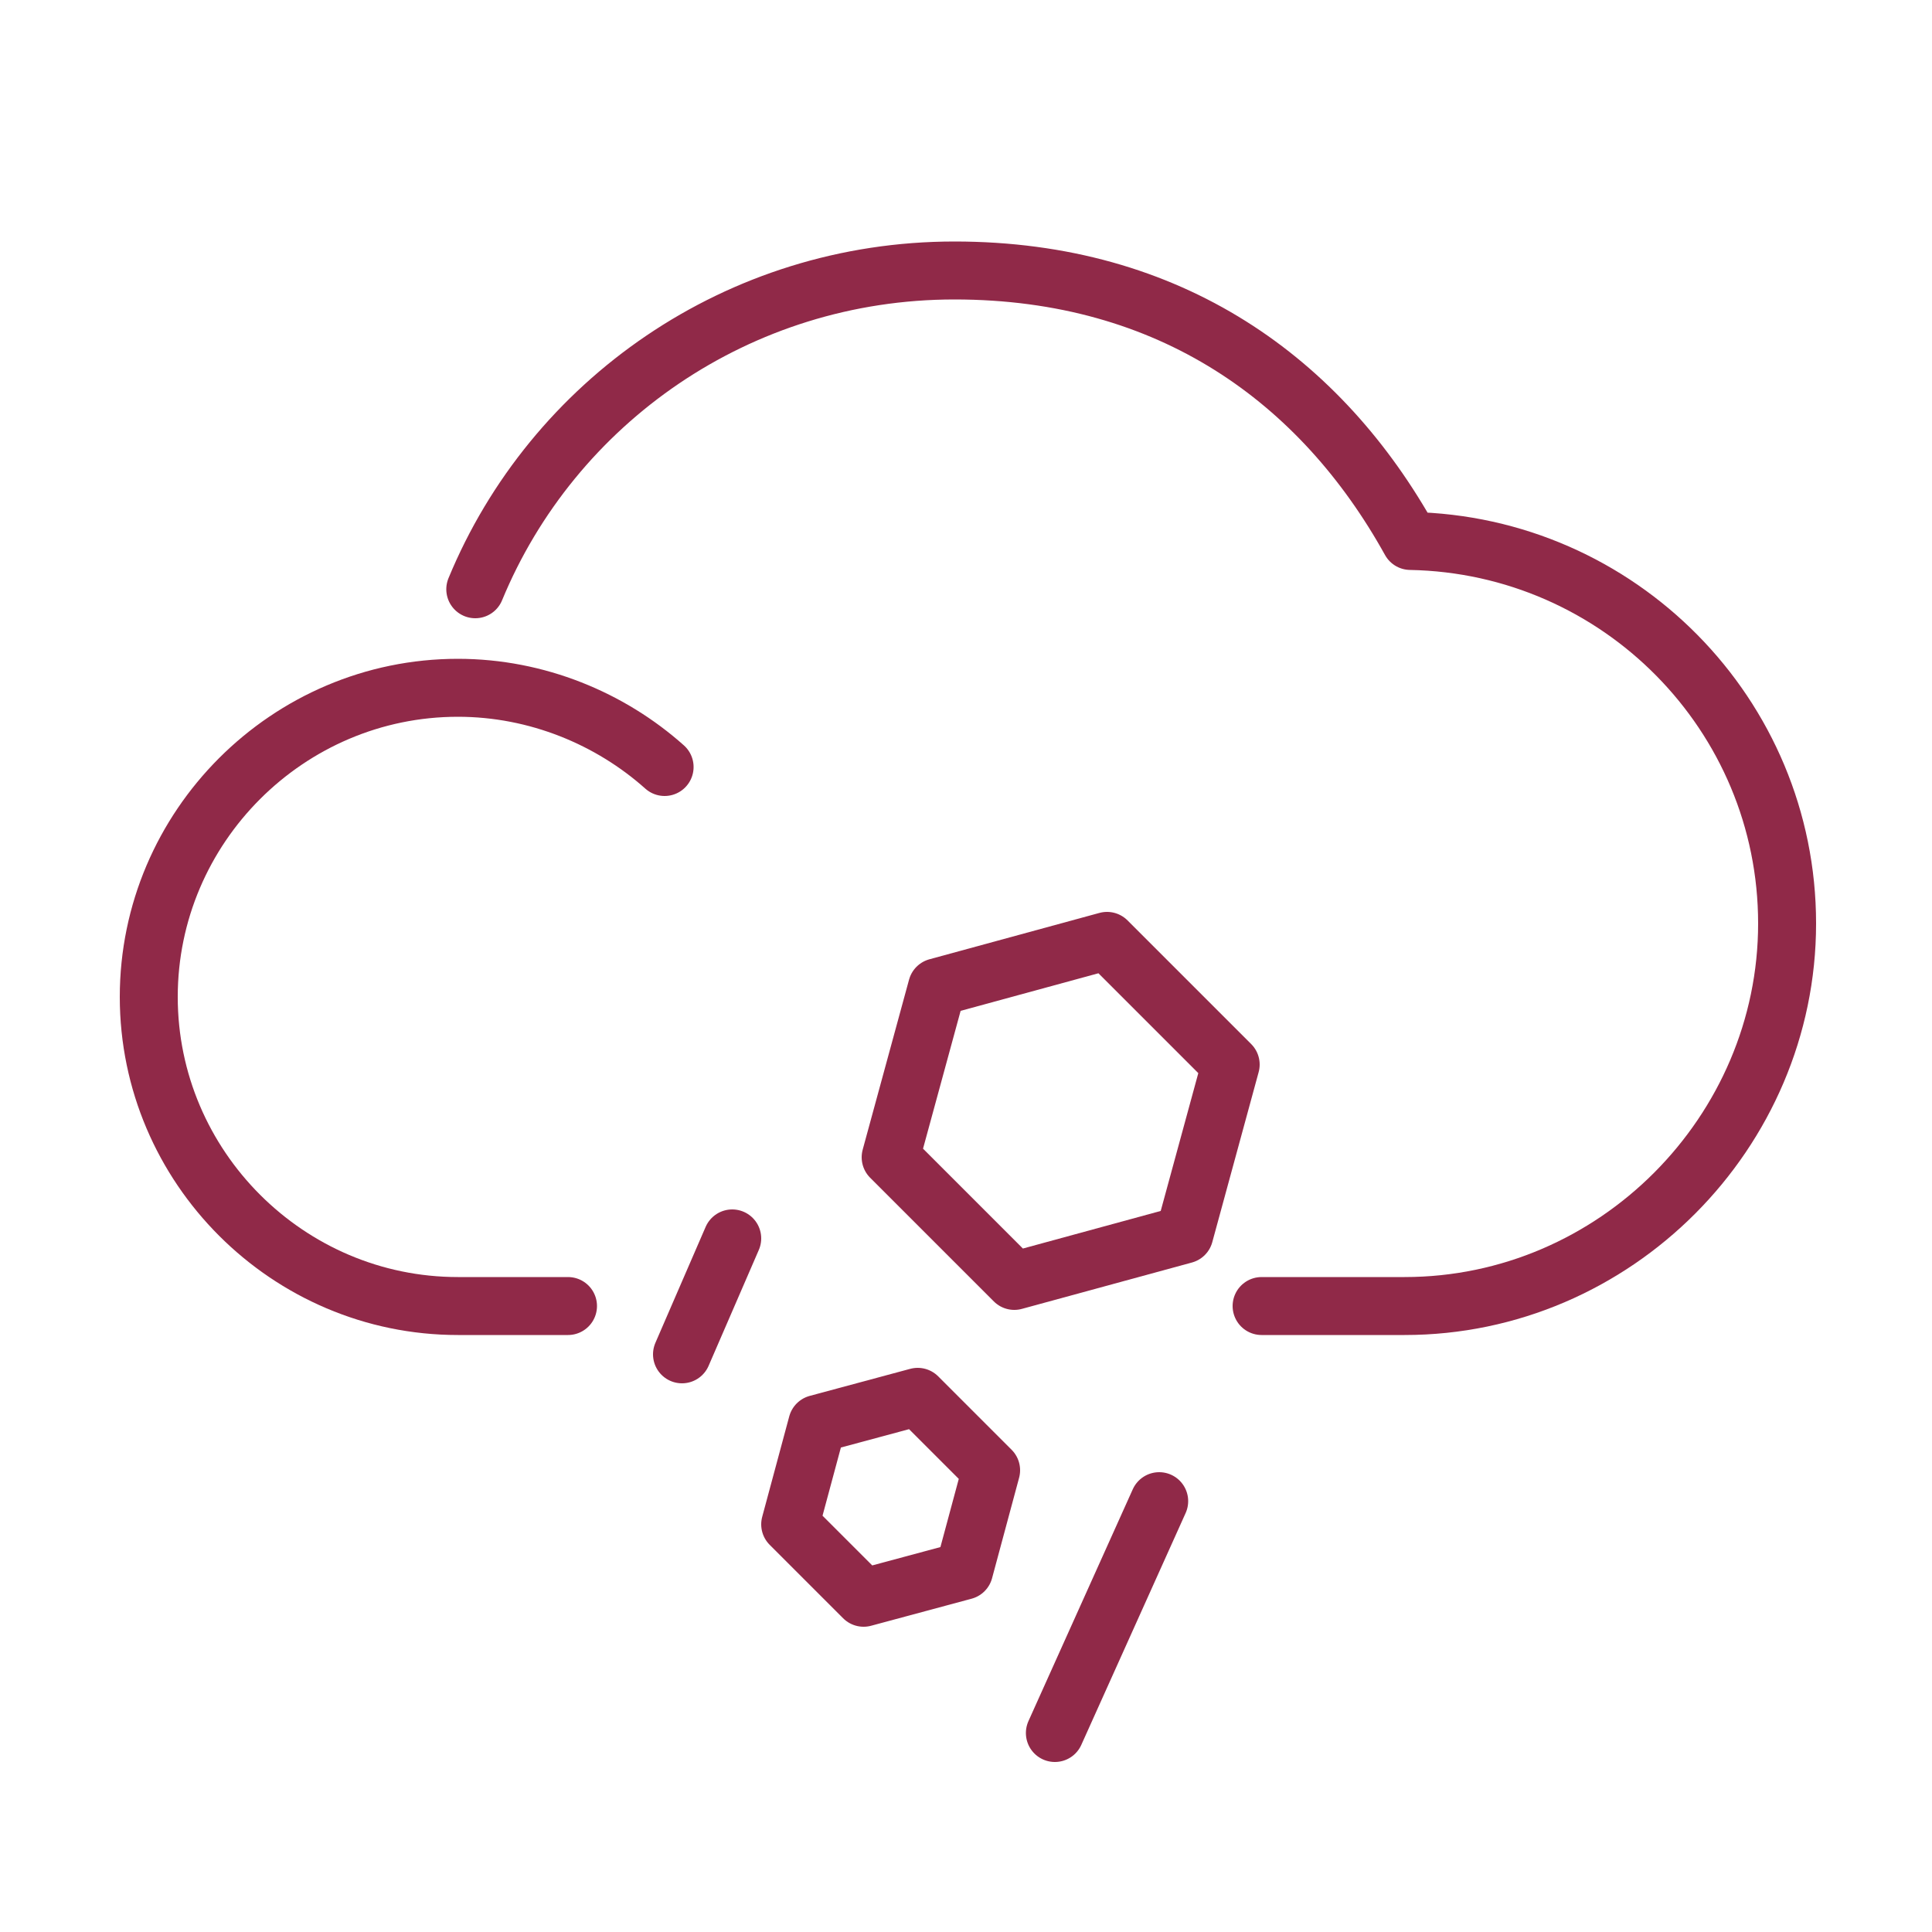 <?xml version="1.0" encoding="UTF-8"?>
<svg xmlns="http://www.w3.org/2000/svg" version="1.1" viewBox="0 0 100 100">
  <!-- Generator: Adobe Illustrator 29.8.2, SVG Export Plug-In . SVG Version: 2.1.1 Build 3)  -->
  <defs>
    <style>
      .st0, .st1 {
        fill: none;
      }

      .st1 {
        stroke: #902948;
        stroke-linecap: round;
        stroke-linejoin: round;
        stroke-width: 3px;
      }
    </style>
  </defs>
  <g id="egpen52TFxA1" shape-rendering="geometricPrecision" text-rendering="geometricPrecision">
    <path class="st0" d=""/>
    <g>
      <path class="st1" d="M37.9,64.1l-2.6,6"/>
      <path class="st1" d="M60,77.7l-5.4,12,5.4-12Z"/>
      <path class="st1" d="M34.4,39.7c-2.8-2.5-6.6-4.1-10.7-4.1-8.8,0-16,7.2-16,16s7.2,16,16,16h5.7"/>
      <path class="st1" d="M24.6,30.5c4-9.7,13.6-16.5,24.8-16.5s19,5.7,23.6,14c10.8.2,19.5,9,19.5,19.8s-8.9,19.8-19.8,19.8h-7.4"/>
      <path class="st1" d="M57.3,48.7l-8.8,2.4-2.4,8.8,6.4,6.4,8.8-2.4,2.4-8.8s-6.4-6.4-6.4-6.4Z"/>
      <path class="st1" d="M47.5,72.3l-5.2,1.4-1.4,5.2,3.8,3.8,5.2-1.4,1.4-5.2s-3.8-3.8-3.8-3.8Z"/>
    </g>
    <path class="st0" d=""/>
  </g>
</svg>